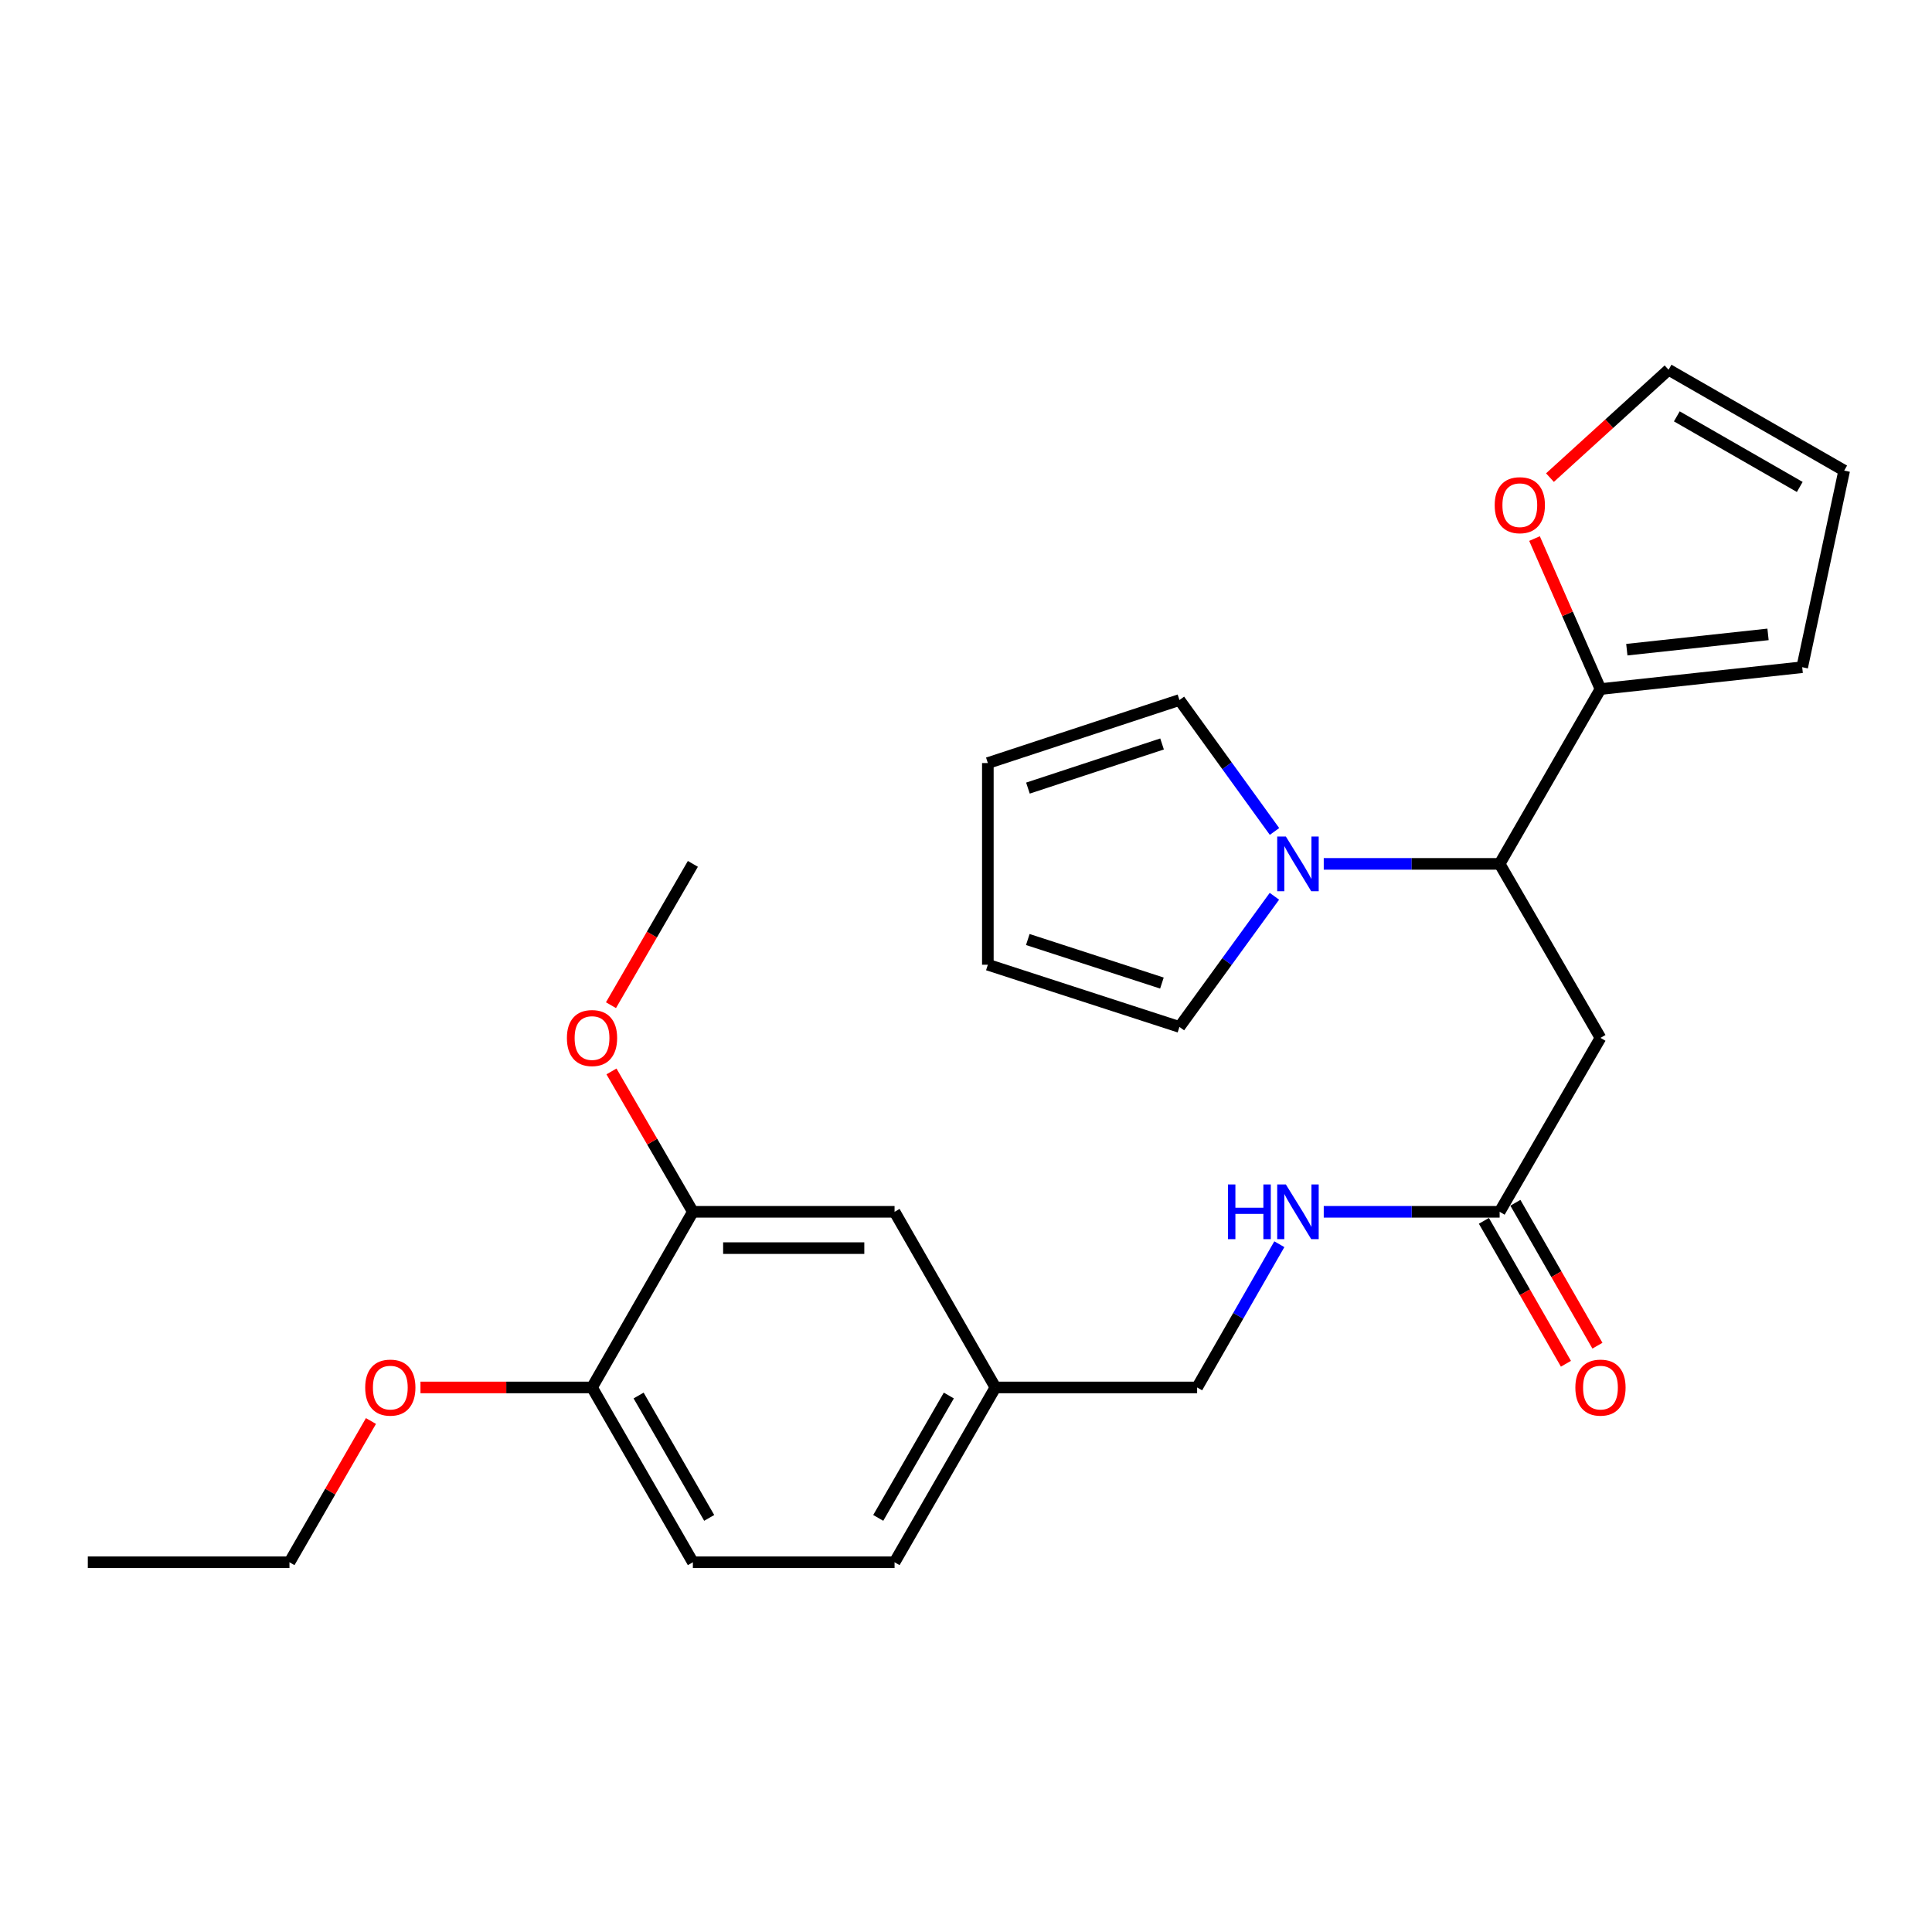 <?xml version='1.0' encoding='iso-8859-1'?>
<svg version='1.1' baseProfile='full'
              xmlns='http://www.w3.org/2000/svg'
                      xmlns:rdkit='http://www.rdkit.org/xml'
                      xmlns:xlink='http://www.w3.org/1999/xlink'
                  xml:space='preserve'
width='1000px' height='1000px' viewBox='0 0 1000 1000'>
<!-- END OF HEADER -->
<rect style='opacity:1.0;fill:#FFFFFF;stroke:none' width='1000' height='1000' x='0' y='0'> </rect>
<path class='bond-0' d='M 685.168,447.141 L 730.69,447.141' style='fill:none;fill-rule:evenodd;stroke:#0000FF;stroke-width:6px;stroke-linecap:butt;stroke-linejoin:miter;stroke-opacity:1' />
<path class='bond-0' d='M 730.69,447.141 L 776.211,447.141' style='fill:none;fill-rule:evenodd;stroke:#000000;stroke-width:6px;stroke-linecap:butt;stroke-linejoin:miter;stroke-opacity:1' />
<path class='bond-6' d='M 659.685,430.364 L 635.083,396.346' style='fill:none;fill-rule:evenodd;stroke:#0000FF;stroke-width:6px;stroke-linecap:butt;stroke-linejoin:miter;stroke-opacity:1' />
<path class='bond-6' d='M 635.083,396.346 L 610.48,362.328' style='fill:none;fill-rule:evenodd;stroke:#000000;stroke-width:6px;stroke-linecap:butt;stroke-linejoin:miter;stroke-opacity:1' />
<path class='bond-7' d='M 659.631,463.909 L 635.056,497.722' style='fill:none;fill-rule:evenodd;stroke:#0000FF;stroke-width:6px;stroke-linecap:butt;stroke-linejoin:miter;stroke-opacity:1' />
<path class='bond-7' d='M 635.056,497.722 L 610.48,531.536' style='fill:none;fill-rule:evenodd;stroke:#000000;stroke-width:6px;stroke-linecap:butt;stroke-linejoin:miter;stroke-opacity:1' />
<path class='bond-1' d='M 776.211,447.141 L 828.402,537.206' style='fill:none;fill-rule:evenodd;stroke:#000000;stroke-width:6px;stroke-linecap:butt;stroke-linejoin:miter;stroke-opacity:1' />
<path class='bond-2' d='M 776.211,447.141 L 828.402,356.658' style='fill:none;fill-rule:evenodd;stroke:#000000;stroke-width:6px;stroke-linecap:butt;stroke-linejoin:miter;stroke-opacity:1' />
<path class='bond-3' d='M 828.402,537.206 L 776.211,627.23' style='fill:none;fill-rule:evenodd;stroke:#000000;stroke-width:6px;stroke-linecap:butt;stroke-linejoin:miter;stroke-opacity:1' />
<path class='bond-5' d='M 828.402,356.658 L 811.332,317.71' style='fill:none;fill-rule:evenodd;stroke:#000000;stroke-width:6px;stroke-linecap:butt;stroke-linejoin:miter;stroke-opacity:1' />
<path class='bond-5' d='M 811.332,317.71 L 794.262,278.763' style='fill:none;fill-rule:evenodd;stroke:#FF0000;stroke-width:6px;stroke-linecap:butt;stroke-linejoin:miter;stroke-opacity:1' />
<path class='bond-10' d='M 828.402,356.658 L 932.815,345.349' style='fill:none;fill-rule:evenodd;stroke:#000000;stroke-width:6px;stroke-linecap:butt;stroke-linejoin:miter;stroke-opacity:1' />
<path class='bond-10' d='M 842.04,336.274 L 915.129,328.358' style='fill:none;fill-rule:evenodd;stroke:#000000;stroke-width:6px;stroke-linecap:butt;stroke-linejoin:miter;stroke-opacity:1' />
<path class='bond-8' d='M 776.211,627.23 L 730.69,627.23' style='fill:none;fill-rule:evenodd;stroke:#000000;stroke-width:6px;stroke-linecap:butt;stroke-linejoin:miter;stroke-opacity:1' />
<path class='bond-8' d='M 730.69,627.23 L 685.168,627.23' style='fill:none;fill-rule:evenodd;stroke:#0000FF;stroke-width:6px;stroke-linecap:butt;stroke-linejoin:miter;stroke-opacity:1' />
<path class='bond-16' d='M 768.06,631.909 L 789.293,668.894' style='fill:none;fill-rule:evenodd;stroke:#000000;stroke-width:6px;stroke-linecap:butt;stroke-linejoin:miter;stroke-opacity:1' />
<path class='bond-16' d='M 789.293,668.894 L 810.526,705.879' style='fill:none;fill-rule:evenodd;stroke:#FF0000;stroke-width:6px;stroke-linecap:butt;stroke-linejoin:miter;stroke-opacity:1' />
<path class='bond-16' d='M 784.361,622.551 L 805.594,659.536' style='fill:none;fill-rule:evenodd;stroke:#000000;stroke-width:6px;stroke-linecap:butt;stroke-linejoin:miter;stroke-opacity:1' />
<path class='bond-16' d='M 805.594,659.536 L 826.827,696.521' style='fill:none;fill-rule:evenodd;stroke:#FF0000;stroke-width:6px;stroke-linecap:butt;stroke-linejoin:miter;stroke-opacity:1' />
<path class='bond-4' d='M 358.631,627.23 L 463.024,627.23' style='fill:none;fill-rule:evenodd;stroke:#000000;stroke-width:6px;stroke-linecap:butt;stroke-linejoin:miter;stroke-opacity:1' />
<path class='bond-4' d='M 374.29,646.026 L 447.365,646.026' style='fill:none;fill-rule:evenodd;stroke:#000000;stroke-width:6px;stroke-linecap:butt;stroke-linejoin:miter;stroke-opacity:1' />
<path class='bond-21' d='M 358.631,627.23 L 337.564,590.899' style='fill:none;fill-rule:evenodd;stroke:#000000;stroke-width:6px;stroke-linecap:butt;stroke-linejoin:miter;stroke-opacity:1' />
<path class='bond-21' d='M 337.564,590.899 L 316.497,554.568' style='fill:none;fill-rule:evenodd;stroke:#FF0000;stroke-width:6px;stroke-linecap:butt;stroke-linejoin:miter;stroke-opacity:1' />
<path class='bond-28' d='M 358.631,627.23 L 306.43,718.141' style='fill:none;fill-rule:evenodd;stroke:#000000;stroke-width:6px;stroke-linecap:butt;stroke-linejoin:miter;stroke-opacity:1' />
<path class='bond-12' d='M 802.255,247.212 L 832.95,219.294' style='fill:none;fill-rule:evenodd;stroke:#FF0000;stroke-width:6px;stroke-linecap:butt;stroke-linejoin:miter;stroke-opacity:1' />
<path class='bond-12' d='M 832.95,219.294 L 863.645,191.376' style='fill:none;fill-rule:evenodd;stroke:#000000;stroke-width:6px;stroke-linecap:butt;stroke-linejoin:miter;stroke-opacity:1' />
<path class='bond-14' d='M 610.48,362.328 L 511.309,394.96' style='fill:none;fill-rule:evenodd;stroke:#000000;stroke-width:6px;stroke-linecap:butt;stroke-linejoin:miter;stroke-opacity:1' />
<path class='bond-14' d='M 601.48,385.077 L 532.06,407.92' style='fill:none;fill-rule:evenodd;stroke:#000000;stroke-width:6px;stroke-linecap:butt;stroke-linejoin:miter;stroke-opacity:1' />
<path class='bond-13' d='M 610.48,531.536 L 511.309,499.342' style='fill:none;fill-rule:evenodd;stroke:#000000;stroke-width:6px;stroke-linecap:butt;stroke-linejoin:miter;stroke-opacity:1' />
<path class='bond-13' d='M 601.408,508.829 L 531.988,486.293' style='fill:none;fill-rule:evenodd;stroke:#000000;stroke-width:6px;stroke-linecap:butt;stroke-linejoin:miter;stroke-opacity:1' />
<path class='bond-19' d='M 662.185,644.01 L 640.906,681.076' style='fill:none;fill-rule:evenodd;stroke:#0000FF;stroke-width:6px;stroke-linecap:butt;stroke-linejoin:miter;stroke-opacity:1' />
<path class='bond-19' d='M 640.906,681.076 L 619.628,718.141' style='fill:none;fill-rule:evenodd;stroke:#000000;stroke-width:6px;stroke-linecap:butt;stroke-linejoin:miter;stroke-opacity:1' />
<path class='bond-9' d='M 306.43,718.141 L 358.631,808.624' style='fill:none;fill-rule:evenodd;stroke:#000000;stroke-width:6px;stroke-linecap:butt;stroke-linejoin:miter;stroke-opacity:1' />
<path class='bond-9' d='M 330.541,722.32 L 367.082,785.659' style='fill:none;fill-rule:evenodd;stroke:#000000;stroke-width:6px;stroke-linecap:butt;stroke-linejoin:miter;stroke-opacity:1' />
<path class='bond-22' d='M 306.43,718.141 L 262.034,718.141' style='fill:none;fill-rule:evenodd;stroke:#000000;stroke-width:6px;stroke-linecap:butt;stroke-linejoin:miter;stroke-opacity:1' />
<path class='bond-22' d='M 262.034,718.141 L 217.637,718.141' style='fill:none;fill-rule:evenodd;stroke:#FF0000;stroke-width:6px;stroke-linecap:butt;stroke-linejoin:miter;stroke-opacity:1' />
<path class='bond-15' d='M 932.815,345.349 L 954.545,243.577' style='fill:none;fill-rule:evenodd;stroke:#000000;stroke-width:6px;stroke-linecap:butt;stroke-linejoin:miter;stroke-opacity:1' />
<path class='bond-11' d='M 463.024,627.23 L 515.225,718.141' style='fill:none;fill-rule:evenodd;stroke:#000000;stroke-width:6px;stroke-linecap:butt;stroke-linejoin:miter;stroke-opacity:1' />
<path class='bond-27' d='M 863.645,191.376 L 954.545,243.577' style='fill:none;fill-rule:evenodd;stroke:#000000;stroke-width:6px;stroke-linecap:butt;stroke-linejoin:miter;stroke-opacity:1' />
<path class='bond-27' d='M 867.919,215.506 L 931.55,252.047' style='fill:none;fill-rule:evenodd;stroke:#000000;stroke-width:6px;stroke-linecap:butt;stroke-linejoin:miter;stroke-opacity:1' />
<path class='bond-26' d='M 511.309,499.342 L 511.309,394.96' style='fill:none;fill-rule:evenodd;stroke:#000000;stroke-width:6px;stroke-linecap:butt;stroke-linejoin:miter;stroke-opacity:1' />
<path class='bond-17' d='M 358.631,808.624 L 463.024,808.624' style='fill:none;fill-rule:evenodd;stroke:#000000;stroke-width:6px;stroke-linecap:butt;stroke-linejoin:miter;stroke-opacity:1' />
<path class='bond-18' d='M 515.225,718.141 L 619.628,718.141' style='fill:none;fill-rule:evenodd;stroke:#000000;stroke-width:6px;stroke-linecap:butt;stroke-linejoin:miter;stroke-opacity:1' />
<path class='bond-20' d='M 515.225,718.141 L 463.024,808.624' style='fill:none;fill-rule:evenodd;stroke:#000000;stroke-width:6px;stroke-linecap:butt;stroke-linejoin:miter;stroke-opacity:1' />
<path class='bond-20' d='M 491.114,722.32 L 454.573,785.659' style='fill:none;fill-rule:evenodd;stroke:#000000;stroke-width:6px;stroke-linecap:butt;stroke-linejoin:miter;stroke-opacity:1' />
<path class='bond-24' d='M 316.238,520.284 L 337.435,483.712' style='fill:none;fill-rule:evenodd;stroke:#FF0000;stroke-width:6px;stroke-linecap:butt;stroke-linejoin:miter;stroke-opacity:1' />
<path class='bond-24' d='M 337.435,483.712 L 358.631,447.141' style='fill:none;fill-rule:evenodd;stroke:#000000;stroke-width:6px;stroke-linecap:butt;stroke-linejoin:miter;stroke-opacity:1' />
<path class='bond-23' d='M 192.005,735.512 L 170.916,772.068' style='fill:none;fill-rule:evenodd;stroke:#FF0000;stroke-width:6px;stroke-linecap:butt;stroke-linejoin:miter;stroke-opacity:1' />
<path class='bond-23' d='M 170.916,772.068 L 149.826,808.624' style='fill:none;fill-rule:evenodd;stroke:#000000;stroke-width:6px;stroke-linecap:butt;stroke-linejoin:miter;stroke-opacity:1' />
<path class='bond-25' d='M 149.826,808.624 L 45.455,808.624' style='fill:none;fill-rule:evenodd;stroke:#000000;stroke-width:6px;stroke-linecap:butt;stroke-linejoin:miter;stroke-opacity:1' />
<path  class='atom-0' d='M 665.559 432.981
L 674.839 447.981
Q 675.759 449.461, 677.239 452.141
Q 678.719 454.821, 678.799 454.981
L 678.799 432.981
L 682.559 432.981
L 682.559 461.301
L 678.679 461.301
L 668.719 444.901
Q 667.559 442.981, 666.319 440.781
Q 665.119 438.581, 664.759 437.901
L 664.759 461.301
L 661.079 461.301
L 661.079 432.981
L 665.559 432.981
' fill='#0000FF'/>
<path  class='atom-6' d='M 773.653 261.483
Q 773.653 254.683, 777.013 250.883
Q 780.373 247.083, 786.653 247.083
Q 792.933 247.083, 796.293 250.883
Q 799.653 254.683, 799.653 261.483
Q 799.653 268.363, 796.253 272.283
Q 792.853 276.163, 786.653 276.163
Q 780.413 276.163, 777.013 272.283
Q 773.653 268.403, 773.653 261.483
M 786.653 272.963
Q 790.973 272.963, 793.293 270.083
Q 795.653 267.163, 795.653 261.483
Q 795.653 255.923, 793.293 253.123
Q 790.973 250.283, 786.653 250.283
Q 782.333 250.283, 779.973 253.083
Q 777.653 255.883, 777.653 261.483
Q 777.653 267.203, 779.973 270.083
Q 782.333 272.963, 786.653 272.963
' fill='#FF0000'/>
<path  class='atom-9' d='M 635.599 613.07
L 639.439 613.07
L 639.439 625.11
L 653.919 625.11
L 653.919 613.07
L 657.759 613.07
L 657.759 641.39
L 653.919 641.39
L 653.919 628.31
L 639.439 628.31
L 639.439 641.39
L 635.599 641.39
L 635.599 613.07
' fill='#0000FF'/>
<path  class='atom-9' d='M 665.559 613.07
L 674.839 628.07
Q 675.759 629.55, 677.239 632.23
Q 678.719 634.91, 678.799 635.07
L 678.799 613.07
L 682.559 613.07
L 682.559 641.39
L 678.679 641.39
L 668.719 624.99
Q 667.559 623.07, 666.319 620.87
Q 665.119 618.67, 664.759 617.99
L 664.759 641.39
L 661.079 641.39
L 661.079 613.07
L 665.559 613.07
' fill='#0000FF'/>
<path  class='atom-17' d='M 815.402 718.221
Q 815.402 711.421, 818.762 707.621
Q 822.122 703.821, 828.402 703.821
Q 834.682 703.821, 838.042 707.621
Q 841.402 711.421, 841.402 718.221
Q 841.402 725.101, 838.002 729.021
Q 834.602 732.901, 828.402 732.901
Q 822.162 732.901, 818.762 729.021
Q 815.402 725.141, 815.402 718.221
M 828.402 729.701
Q 832.722 729.701, 835.042 726.821
Q 837.402 723.901, 837.402 718.221
Q 837.402 712.661, 835.042 709.861
Q 832.722 707.021, 828.402 707.021
Q 824.082 707.021, 821.722 709.821
Q 819.402 712.621, 819.402 718.221
Q 819.402 723.941, 821.722 726.821
Q 824.082 729.701, 828.402 729.701
' fill='#FF0000'/>
<path  class='atom-22' d='M 293.43 537.286
Q 293.43 530.486, 296.79 526.686
Q 300.15 522.886, 306.43 522.886
Q 312.71 522.886, 316.07 526.686
Q 319.43 530.486, 319.43 537.286
Q 319.43 544.166, 316.03 548.086
Q 312.63 551.966, 306.43 551.966
Q 300.19 551.966, 296.79 548.086
Q 293.43 544.206, 293.43 537.286
M 306.43 548.766
Q 310.75 548.766, 313.07 545.886
Q 315.43 542.966, 315.43 537.286
Q 315.43 531.726, 313.07 528.926
Q 310.75 526.086, 306.43 526.086
Q 302.11 526.086, 299.75 528.886
Q 297.43 531.686, 297.43 537.286
Q 297.43 543.006, 299.75 545.886
Q 302.11 548.766, 306.43 548.766
' fill='#FF0000'/>
<path  class='atom-23' d='M 189.027 718.221
Q 189.027 711.421, 192.387 707.621
Q 195.747 703.821, 202.027 703.821
Q 208.307 703.821, 211.667 707.621
Q 215.027 711.421, 215.027 718.221
Q 215.027 725.101, 211.627 729.021
Q 208.227 732.901, 202.027 732.901
Q 195.787 732.901, 192.387 729.021
Q 189.027 725.141, 189.027 718.221
M 202.027 729.701
Q 206.347 729.701, 208.667 726.821
Q 211.027 723.901, 211.027 718.221
Q 211.027 712.661, 208.667 709.861
Q 206.347 707.021, 202.027 707.021
Q 197.707 707.021, 195.347 709.821
Q 193.027 712.621, 193.027 718.221
Q 193.027 723.941, 195.347 726.821
Q 197.707 729.701, 202.027 729.701
' fill='#FF0000'/>
</svg>
